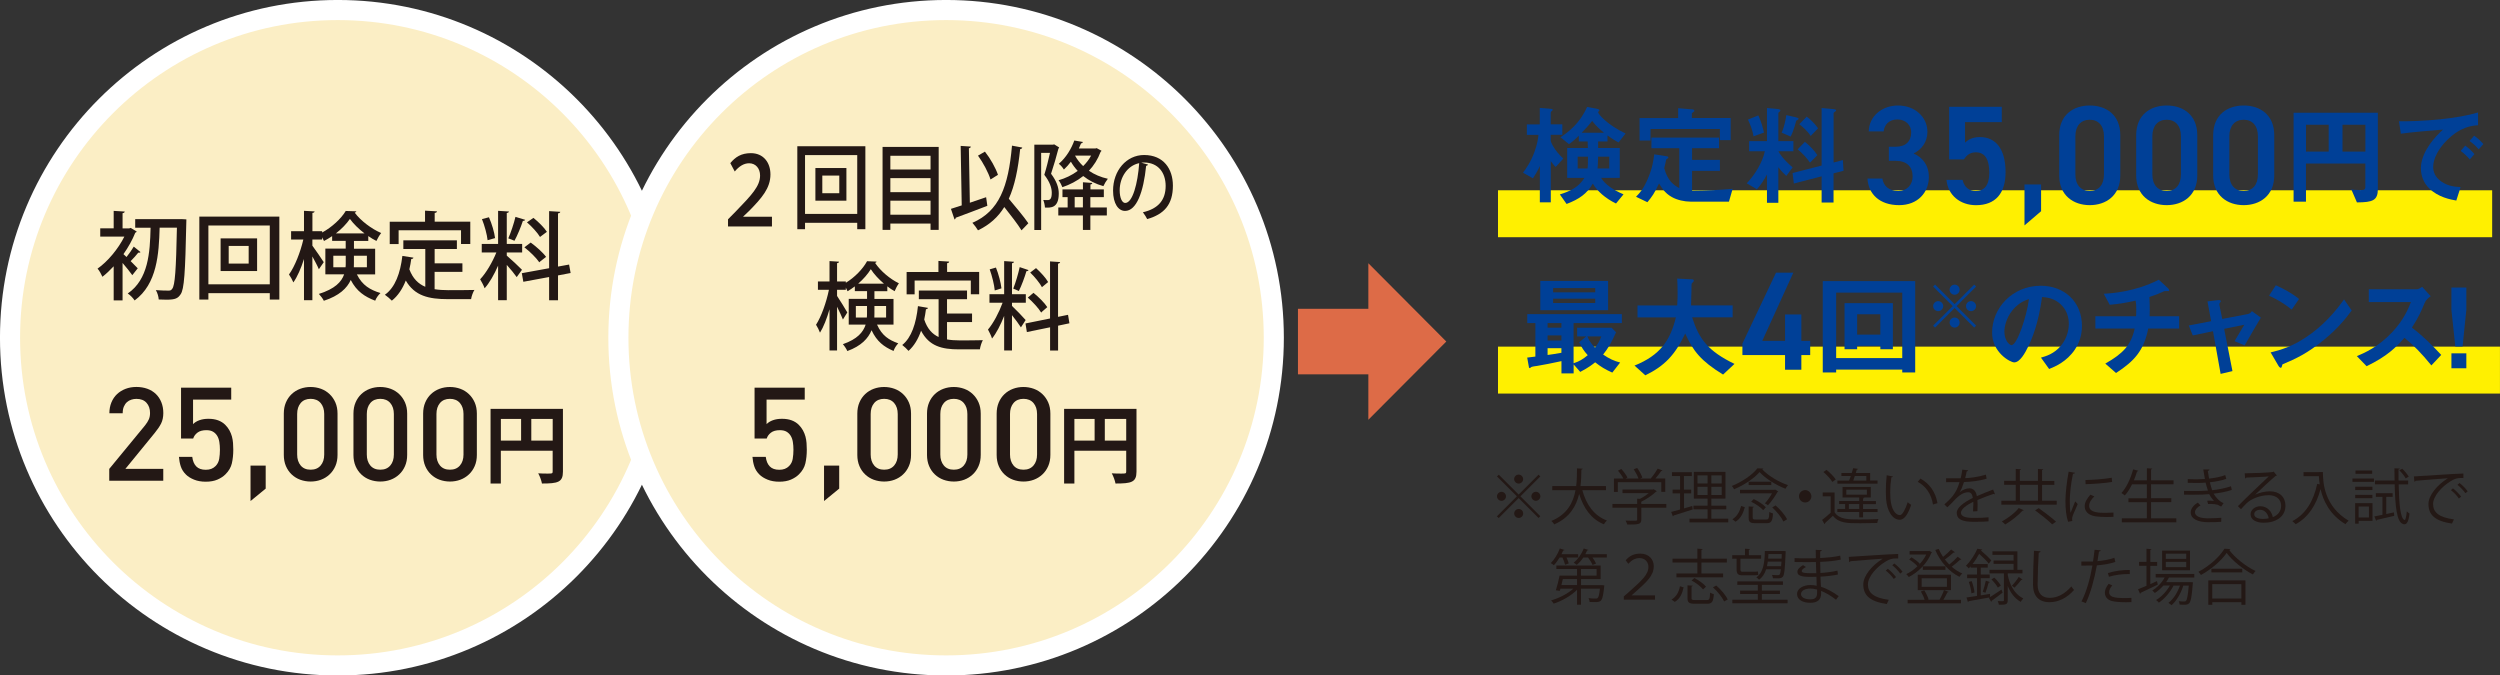 <?xml version="1.0" encoding="UTF-8"?><svg xmlns="http://www.w3.org/2000/svg" viewBox="0 0 593.36 160.32"><rect x="0" y="0" width="593.36" height="160.32" fill="#333333" stroke="none"/><defs><style>.cls-1{fill:#dd6b47;}.cls-2{fill:#231815;}.cls-3{fill:#fbeec5;stroke:#fff;stroke-miterlimit:10;stroke-width:4.77px;}.cls-4{fill:#004097;}.cls-5{isolation:isolate;}.cls-6{fill:#fff000;mix-blend-mode:multiply;}</style></defs><g class="cls-5"><g id="_レイヤー_2"><g id="_レイヤー_1-2"><path class="cls-2" d="M355.72,112.66l4.72,4.72,4.72-4.72.42.42-4.72,4.72,4.72,4.72-.42.42-4.72-4.72-4.74,4.74-.42-.42,4.74-4.74-4.72-4.72.42-.42ZM356.37,118.87c-.59,0-1.07-.49-1.07-1.07s.49-1.07,1.07-1.07,1.07.49,1.07,1.07c0,.62-.52,1.07-1.07,1.07ZM359.37,113.71c0-.59.49-1.07,1.07-1.07s1.07.49,1.07,1.07-.49,1.07-1.07,1.07-1.07-.52-1.07-1.07ZM361.52,121.87c0,.59-.49,1.07-1.07,1.07s-1.07-.49-1.07-1.07.49-1.07,1.07-1.07c.62,0,1.07.52,1.07,1.07ZM364.53,116.72c.59,0,1.07.49,1.07,1.07s-.49,1.07-1.07,1.07-1.07-.49-1.07-1.07.52-1.07,1.07-1.07Z"/><path class="cls-2" d="M381.16,116.35h-5.6c.93,3.42,2.78,6.05,5.83,7.19-.24.21-.56.62-.72.9-2.99-1.23-4.81-3.76-5.87-7.21-.66,2.83-2.22,5.64-5.91,7.23-.14-.26-.44-.6-.69-.82,3.78-1.53,5.2-4.39,5.74-7.29h-5.52v-.99h5.68c.19-1.49.17-2.95.19-4.19l1.35.07c-.01.13-.13.2-.31.24-.01,1.13-.03,2.48-.2,3.88h6.04v.99Z"/><path class="cls-2" d="M395.5,119.6v.9h-5.94v2.78c0,1.2-.69,1.22-3.33,1.22-.07-.27-.26-.67-.42-.94.73.03,1.37.04,1.83.04.83,0,.93,0,.93-.31v-2.78h-5.87v-.9h5.87v-1.25l.67.04c.73-.37,1.49-.87,2.08-1.36h-6.23v-.86h7.24l.17-.06.74.47c-.04.07-.13.11-.21.13-.84.8-2.2,1.73-3.48,2.36v.52h5.94ZM383.98,114.46v2.3h-.92v-3.18h2.23c-.27-.56-.8-1.32-1.27-1.88l.8-.39c.57.63,1.19,1.47,1.45,2.05l-.42.21h3.03c-.21-.64-.69-1.53-1.13-2.19l.83-.31c.52.72,1.03,1.67,1.22,2.29l-.5.21h2.5c.56-.66,1.26-1.66,1.65-2.35.9.33,1.02.4,1.13.47-.04.09-.16.13-.3.11-.36.52-.87,1.19-1.37,1.76h2.33v3.18h-.94v-2.3h-10.32Z"/><path class="cls-2" d="M399.69,117.11v3.55l1.95-.57c.01.09.03.17.11.83-1.66.53-3.42,1.1-4.52,1.43-.01.11-.1.19-.19.21l-.39-1.06c.59-.14,1.3-.34,2.1-.57v-3.82h-1.77v-.9h1.77v-3.22h-1.92v-.92h4.72v.92h-1.88v3.22h1.73v.9h-1.73ZM406.18,123.1h4.01v.89h-9.2v-.89h4.29v-2.22h-3.35v-.87h3.35v-1.67h-3.26v-6.35h7.51v6.35h-3.35v1.67h3.55v.87h-3.55v2.22ZM402.89,112.83v1.92h2.39v-1.92h-2.39ZM402.89,117.49h2.39v-1.95h-2.39v1.95ZM408.63,114.75v-1.92h-2.45v1.92h2.45ZM408.63,117.49v-1.95h-2.45v1.95h2.45Z"/><path class="cls-2" d="M418.55,111.2c-.04.1-.14.17-.29.19,1.4,1.53,3.94,3.02,6.1,3.75-.21.24-.44.6-.59.86-2.16-.83-4.74-2.4-6.15-3.96-1.23,1.45-3.62,3.08-6.04,4.08-.13-.23-.34-.59-.54-.79,2.46-.96,4.89-2.65,6.08-4.18l1.43.06ZM414.12,120.37c-.34,1.33-.94,2.69-2.19,3.46l-.76-.59c1.13-.67,1.77-1.9,2.08-3.16l.87.29ZM421.33,116.19l.73.46c-.04.06-.11.11-.19.13-.53.97-1.46,2.29-2.25,3.15-.19-.14-.52-.36-.74-.46.59-.63,1.25-1.56,1.7-2.38h-7.6v-.84h8.19l.16-.06ZM415.03,114.33h5.38v.8h-5.38v-.8ZM415.99,122.86c0,.37.11.44.8.44h2.39c.6,0,.7-.21.76-1.8.21.16.6.3.87.36-.11,1.89-.42,2.32-1.56,2.32h-2.55c-1.33,0-1.67-.27-1.67-1.3v-2.68l1.23.07c-.01.1-.09.17-.27.2v2.39ZM418.48,121.09c-.56-.66-1.77-1.5-2.85-2l.6-.64c1.07.49,2.3,1.29,2.89,1.95l-.64.7ZM423.28,123.78c-.44-.96-1.57-2.36-2.65-3.35l.8-.47c1.09.94,2.25,2.3,2.72,3.29l-.87.53Z"/><path class="cls-2" d="M429.92,117.79c0,.82-.66,1.47-1.47,1.47s-1.47-.66-1.47-1.47.66-1.47,1.47-1.47,1.47.69,1.47,1.47Z"/><path class="cls-2" d="M435.43,116.88v4.71c1.12,1.7,3.21,1.7,5.9,1.7,1.57,0,3.41-.03,4.52-.1-.11.21-.27.66-.3.94-.99.03-2.56.06-3.98.06-3.15,0-5.12,0-6.54-1.77-.66.64-1.33,1.27-1.89,1.76.01.11-.01.17-.11.23l-.56-1.02c.62-.46,1.36-1.09,2.03-1.7v-3.89h-1.89v-.92h2.82ZM433.51,111.52c.83.66,1.77,1.6,2.19,2.29l-.8.57c-.4-.69-1.32-1.66-2.13-2.35l.74-.52ZM441.28,122.79v-1.27h-5.2v-.73h1.85v-1.15h-1.42v-.73h4.77v-.84h-3.96v-2.5h6.7v2.5h-2.13s.59.04.59.04c-.01.1-.09.16-.29.19v.62h3.05v.73h-3.05v1.15h3.44v.73h-3.44v1.27h-.9ZM445.62,114.07v.73h-9.52v-.73h2.78c.13-.33.26-.7.39-1.09h-2.23v-.72h2.46c.13-.39.24-.77.34-1.13l1.17.16c-.03.11-.13.17-.31.17l-.24.8h3.41v1.8h1.76ZM438.21,116.22v1.19h4.88v-1.19h-4.88ZM438.82,120.79h2.46v-1.15h-2.46v1.15ZM442.96,112.98h-2.73c-.11.39-.24.76-.37,1.09h3.11v-1.09Z"/><path class="cls-2" d="M449.29,113.08c-.03.13-.19.21-.39.23-.17,1.07-.27,2.36-.27,3.56,0,.53.03,1.04.06,1.5.17,2.43,1.16,3.91,2.26,3.89.57,0,1.32-1.46,1.83-3.06.2.2.59.47.83.62-.66,1.93-1.49,3.51-2.68,3.54-1.82.03-3.08-2.18-3.28-4.92-.04-.54-.06-1.15-.06-1.79,0-1.26.07-2.63.21-3.85l1.47.29ZM458.78,119.74c-.4-2.5-1.67-4.31-3.61-5.38l.63-.77c2.09,1.12,3.62,3.18,4.04,5.83l-1.06.33Z"/><path class="cls-2" d="M473.49,117.28s-.06.03-.09.03c-.09,0-.16-.04-.21-.09-1.09.36-2.68.94-3.86,1.46.03.33.04.7.04,1.12,0,.46-.01.97-.04,1.53l-1.04.06c.04-.52.07-1.17.07-1.73,0-.21,0-.42-.01-.57-1.62.79-2.93,1.75-2.93,2.6s.99,1.23,2.96,1.23c1.39,0,2.68-.03,3.59-.14v.96c-.83.09-2.12.11-3.59.11-2.75,0-3.96-.66-3.96-2.12,0-1.26,1.66-2.48,3.81-3.55-.09-.9-.49-1.35-1.06-1.35-1.04,0-2.13.59-3.42,2.02-.4.44-.96,1-1.57,1.56l-.7-.7c1.43-1.26,2.78-2.46,3.61-5.28h-.8s-2.39.01-2.39.01v-.93c.87.01,1.89.01,2.48.01h.97c.16-.67.29-1.29.39-2.06l1.4.17c-.03.14-.14.23-.36.26-.1.57-.23,1.07-.36,1.59.97-.01,3.06-.24,4.92-.83l.17.96c-1.79.56-3.95.76-5.37.8-.34,1.07-.7,1.93-1.03,2.42h.01c.63-.56,1.57-.93,2.3-.93.97,0,1.59.7,1.77,1.86,1.2-.54,2.72-1.13,3.86-1.57l.44,1.09Z"/><path class="cls-2" d="M484.69,118.84h3.46v.94h-13.14v-.94h3.41v-3.78h-2.75v-.94h2.75v-2.83l1.27.09c-.01.09-.09.16-.29.19v2.56h4.29v-2.83l1.27.09c-.01.09-.09.16-.29.19v2.56h2.92v.94h-2.92v3.78ZM480.34,121.09c-.04.09-.16.13-.31.11-.94,1.07-2.63,2.42-4.11,3.28-.2-.23-.56-.54-.79-.72,1.47-.79,3.16-2.06,3.99-3.18l1.22.5ZM479.41,115.06v3.78h4.29v-3.78h-4.29ZM487.07,124.45c-.87-.87-2.66-2.3-4.05-3.32l.86-.53c1.36.97,3.18,2.35,4.11,3.22l-.92.63Z"/><path class="cls-2" d="M492.48,112.21c-.04.16-.19.24-.47.23-.5,2.33-.76,4.9-.76,6.44,0,1.07.04,2.16.19,2.83.27-.7.89-2.2,1.09-2.71l.6.63c-.59,1.45-1.02,2.26-1.22,2.91-.07.24-.11.47-.11.67,0,.16.03.3.07.44l-1.02.19c-.46-1.36-.63-3.02-.63-4.92s.3-4.49.76-6.97l1.5.26ZM501.6,122.67c-.52.03-1.04.04-1.57.04-1.02,0-1.98-.06-2.66-.16-1.76-.26-2.58-1.23-2.58-2.38,0-.99.54-1.82,1.35-2.76l.93.4c-.72.74-1.22,1.43-1.22,2.25,0,1.66,2.43,1.66,3.92,1.66.6,0,1.25-.03,1.85-.07v1.02ZM494.97,113.93c1.85-.04,4.34-.21,6.24-.54l.09,1c-1.77.3-4.65.49-6.3.53l-.03-.99Z"/><path class="cls-2" d="M510.53,123.03h6.01v.94h-12.94v-.94h5.94v-3.84h-4.37v-.93h4.37v-3.31h-3.51c-.5,1.03-1.09,1.96-1.72,2.65-.19-.17-.56-.44-.8-.59,1.17-1.25,2.19-3.42,2.78-5.61l1.25.34c-.04.1-.14.16-.33.16-.21.7-.46,1.42-.74,2.1h3.08v-2.86l1.29.07c-.01.1-.1.17-.3.2v2.59h5.34v.94h-5.34v3.31h4.81v.93h-4.81v3.84Z"/><path class="cls-2" d="M529.71,116.28c-1.29.44-2.85.72-4.32.89.44.77,1.32,1.85,2.36,2.25l-.57.82c-.2-.1-.57-.27-.83-.43-.31-.11-1.02-.21-1.69-.21-.2,0-.4.01-.59.03l-.2-.79c.49-.03,1.19,0,1.6.06-.39-.42-.84-1.03-1.13-1.62-.96.1-2.02.14-3.84.14-.7,0-1.49,0-2.13-.01v-.9c.63.01,1.46.03,2.18.03,1.17,0,2.33,0,3.49-.1-.16-.44-.39-1.26-.56-1.9-.57.06-1.22.09-1.8.09-.77,0-1.76,0-2.43-.03v-.89c.86.04,1.8.04,2.42.04.52,0,1.1-.03,1.65-.07-.13-.66-.27-1.45-.39-2.25h1.47c0,.19-.13.29-.39.33.09.62.19,1.27.3,1.83,1.35-.13,2.79-.42,3.84-.83l.24.89c-1.04.39-2.46.66-3.89.82.19.76.37,1.43.54,1.88,1.52-.16,3.16-.49,4.47-.94l.2.9ZM527.19,123.85c-.79.06-1.73.09-3.15.09-2.32-.01-4.12-.76-4.09-2.38.01-.84.76-1.75,1.69-2.26l.64.66c-.83.44-1.32,1.04-1.32,1.59,0,1.02,1.26,1.46,3.08,1.47,1.07,0,2.2-.06,3.18-.13l-.03.96Z"/><path class="cls-2" d="M535.18,117.44c.94-.49,2.42-.83,3.55-.83,2.28,0,3.71,1.33,3.71,3.44,0,2.59-2.28,4.02-5.15,4.02-1.86,0-3.13-.74-3.13-2,0-1.06,1.04-1.92,2.35-1.92,1.62,0,2.71,1.29,2.92,2.59,1.15-.43,1.98-1.35,1.98-2.68,0-1.55-1.15-2.53-2.95-2.53-2.15,0-4.25.96-5.2,1.88-.43.4-.99,1-1.37,1.45l-.73-.73c1.29-1.35,5.38-5.25,7.33-7.07-.83.11-3.69.23-5.32.29-.04.1-.19.19-.3.21l-.11-1.22c1.93-.01,5.62-.16,6.67-.31l.21-.1.76.93c-.07.06-.2.11-.34.13-1.02.83-3.74,3.38-4.85,4.45h0ZM537.16,123.16c.43,0,.93-.06,1.3-.14-.16-1.1-.97-2.03-2.03-2.03-.74,0-1.4.4-1.4,1.06,0,.87,1.19,1.12,2.13,1.12Z"/><path class="cls-2" d="M550.36,112.04h.97c0,2.56.33,8.12,6.11,11.55-.21.17-.6.57-.77.82-3.72-2.26-5.27-5.54-5.9-8.33-1.03,3.82-2.89,6.68-5.9,8.34-.19-.2-.56-.56-.8-.73,3.16-1.65,5.01-4.69,5.91-8.86l.59.14c-.11-.72-.17-1.37-.19-1.95h-3.65v-.97h3.62Z"/><path class="cls-2" d="M558.34,114.37v-.8h5.11v.8h-5.11ZM563.1,119.41v4.21h-3.29v.67h-.83v-4.88h4.12ZM563.08,115.52v.79h-4.09v-.79h4.09ZM558.99,118.25v-.79h4.09v.79h-4.09ZM563.02,111.67v.79h-3.96v-.79h3.96ZM562.25,120.23h-2.45v2.58h2.45v-2.58ZM566.37,122l1.82-.39.07.82c-1.52.36-3.11.74-4.11.96-.01.11-.09.17-.19.2l-.42-1.02c.54-.1,1.2-.23,1.92-.39v-4.25h-1.57v-.87h3.99v.87h-1.52v4.06ZM571.57,114.97h-2.26c.09,4.51.39,8.23,1.43,8.44h.01c.2,0,.39-.92.49-2.05.17.2.47.42.64.52-.17,1.75-.59,2.56-1.2,2.56-.1,0-.2-.01-.3-.06-1.59-.43-1.9-4.52-2.02-9.42h-4.67v-.9h4.65l-.04-2.91,1.27.06c0,.11-.1.19-.3.21,0,.89,0,1.77.01,2.63h2.28v.9ZM570.15,111.24c.59.56,1.25,1.35,1.55,1.88l-.72.43c-.29-.54-.93-1.36-1.52-1.93l.69-.37Z"/><path class="cls-2" d="M572.92,113.08c1.07-.04,9.89-.67,11.75-.69v1.07c-.17-.01-.34-.01-.52-.01-.83,0-1.53.14-2.45.73-2.15,1.29-4.22,3.59-4.22,5.44,0,2,1.4,3.19,4.95,3.65l-.47,1c-4.06-.59-5.58-2.1-5.58-4.65,0-2.02,1.99-4.47,4.61-6.11-1.57.11-5.8.43-7.64.6-.04.11-.2.21-.31.23l-.11-1.26ZM582.19,115.9c.69.52,1.5,1.36,1.95,1.98l-.54.44c-.4-.63-1.27-1.52-1.89-1.99l.49-.43ZM583.74,114.64c.7.52,1.53,1.35,1.95,1.98l-.54.43c-.39-.57-1.22-1.46-1.89-1.98l.49-.43Z"/><path class="cls-2" d="M371.47,134.05c-.1-.46-.37-1.16-.64-1.73h-.66c-.42.7-.9,1.35-1.37,1.83-.19-.16-.52-.39-.74-.5.84-.8,1.67-2.15,2.16-3.48l1.09.36c-.03.1-.16.14-.3.13-.11.29-.26.59-.4.87h3.96v.79h-2.78c.24.49.44,1.03.54,1.4l-.86.33ZM380.01,138.87h.21s.56.07.56.07c0,.1-.03.2-.04.3-.37,3.61-.66,3.66-2.32,3.66-.33,0-.72,0-1.13-.03-.01-.29-.11-.64-.27-.9.72.09,1.4.09,1.65.09.26,0,.4-.01.52-.13.23-.2.39-.8.54-2.22h-4.49v3.82h-.94v-3.54c-1.43,1.43-3.61,2.65-5.54,3.28-.14-.23-.42-.59-.62-.77,1.85-.52,3.94-1.57,5.28-2.79h-3.05l-.16.53-.94-.14c.3-.92.66-2.36.89-3.49h4.14v-1.56h-4.91v-.83h10.51v3.22h-4.65v1.43h4.78ZM374.29,137.44h-3.36c-.1.47-.23.97-.34,1.43h3.71v-1.43ZM376.99,130.51c-.03.1-.14.13-.29.13-.13.3-.27.6-.43.89h5.1v.79h-3.42c.37.49.7,1.03.87,1.43l-.84.34c-.19-.49-.62-1.2-1.07-1.77h-1.12c-.46.69-1,1.3-1.56,1.75-.17-.16-.5-.4-.73-.53.97-.74,1.88-2.02,2.38-3.36l1.12.34ZM375.23,135.05v1.56h3.71v-1.56h-3.71Z"/><path class="cls-2" d="M385.86,132.96c.86-.97,1.85-1.56,3.46-1.56,2.03,0,3.19,1.36,3.19,2.98,0,2.25-1.67,3.71-4.22,6.01l-1.03.89v.03h5.55v1.02h-7.41v-.77l1.23-1.07c3.02-2.71,4.61-4.09,4.61-5.95,0-1.17-.82-2.08-2.12-2.08-1.03,0-1.89.52-2.66,1.36l-.6-.84Z"/><path class="cls-2" d="M399.6,139.41c-.31,1.4-.84,2.72-2.1,3.45l-.77-.56c1.16-.66,1.75-1.85,2-3.16l.87.27ZM402.86,136.11v-2.59h-5.9v-.92h5.9v-2.38l1.26.09c-.01.1-.1.17-.29.2v2.09h6.03v.92h-6.03v2.59h5.14v.92h-11.08v-.92h4.97ZM401.47,141.95c0,.39.14.47.9.47h2.68c.67,0,.77-.23.83-1.77.23.16.62.3.89.37-.13,1.83-.43,2.28-1.63,2.28h-2.82c-1.42,0-1.8-.27-1.8-1.35v-3.02l1.25.07c-.03.1-.1.17-.29.2v2.75ZM404.21,139.9c-.52-.69-1.69-1.57-2.73-2.12l.66-.6c1.04.53,2.22,1.37,2.78,2.06l-.7.66ZM409.2,142.76c-.43-.99-1.55-2.38-2.65-3.36l.79-.43c1.12.94,2.26,2.3,2.72,3.32l-.86.47Z"/><path class="cls-2" d="M413.59,136.55c-1.12,0-1.42-.37-1.42-1.45v-2.48h-1.04v-.84h3.03v-1.55l1.19.09c-.01.1-.09.16-.27.19v1.27h2.91v.84h-4.91v2.49c0,.44.1.59.5.59h2.56c.31,0,.83-.01,1.09-.07.03.24.07.64.1.84-.21.06-.7.07-1.16.07h-2.58ZM418.18,142.35h6.1v.83h-13.12v-.83h6.05v-1.36h-4.21v-.82h4.21v-1.35h-4.87v-.83h10.83v.83h-5v1.35h4.29v.82h-4.29v1.36ZM423.82,130.8c0,.09-.01.19-.01.3-.16,3.98-.3,5.32-.66,5.77-.3.36-.69.4-1.3.4-.31,0-.67-.01-1.06-.03-.01-.23-.1-.57-.23-.79.64.06,1.2.06,1.46.06.34,0,.52-.14.66-1.4h-3.49c-.34,1.07-.89,1.92-1.7,2.48-.14-.16-.43-.44-.64-.57,1.59-1.07,1.99-3.28,2.02-6.24h4.48s.49.03.49.03ZM419.58,133.29c-.06.39-.13.76-.2,1.1h3.35l.09-1.1h-3.23ZM422.89,131.51h-3.16c-.01.37-.04.73-.07,1.07h3.19l.04-1.07Z"/><path class="cls-2" d="M425.95,132.46c.89.06,2.08.06,3.05.06.64,0,1.37-.01,1.98-.03-.01-.69-.03-1.49-.03-1.99l1.45.07c-.01.17-.14.26-.39.3-.01.23,0,1.33,0,1.57,1.67-.09,3.33-.23,4.75-.56l.13.94c-1.4.31-3.06.46-4.88.54.01.86.03,1.75.06,2.63,1.39-.09,2.88-.27,4.04-.56l.11.93c-1.2.26-2.71.43-4.14.5l.11,2.39c1.32.43,2.72,1.17,4.21,2.23l-.63.87c-1.29-1.02-2.5-1.7-3.55-2.1,0,.23.01.49.01.67-.01,1.36-.83,2.15-2.56,2.15-1.82,0-3.15-.74-3.15-2.09s1.56-2.13,3.16-2.13c.47,0,.97.04,1.5.17-.01-.62-.04-1.36-.06-2.13-.46.01-.97.03-1.39.03-2.45,0-3.13-.39-3.13-1.22,0-.54.42-.99,1.33-1.57l.69.44c-.64.36-.99.67-.99.96,0,.43.67.52,2.49.52.31,0,.64,0,.96-.01l-.09-2.65c-.62.03-1.33.03-1.98.03-.92,0-2.22,0-3.08-.03v-.94ZM431.25,139.92c-.57-.16-1.1-.23-1.6-.23-1.09,0-2.19.44-2.19,1.3s1,1.26,2.25,1.26c1.13,0,1.56-.5,1.56-1.5v-.83Z"/><path class="cls-2" d="M438.78,132.17c1.07-.04,9.89-.67,11.75-.69v1.07c-.17-.01-.34-.01-.52-.01-.83,0-1.53.14-2.45.73-2.15,1.29-4.22,3.59-4.22,5.44,0,2,1.4,3.19,4.95,3.65l-.47,1c-4.06-.59-5.58-2.1-5.58-4.65,0-2.02,1.99-4.47,4.61-6.11-1.57.11-5.8.43-7.64.6-.04.11-.2.21-.31.23l-.11-1.26ZM448.06,134.99c.69.52,1.5,1.36,1.95,1.98l-.54.44c-.4-.63-1.27-1.52-1.89-1.99l.49-.43ZM449.6,133.73c.7.52,1.53,1.35,1.95,1.98l-.54.43c-.39-.57-1.22-1.46-1.89-1.98l.49-.43Z"/><path class="cls-2" d="M457.89,130.74l.67.34c-.04.07-.1.11-.16.14-1,2.56-3.23,4.65-5.37,5.74-.13-.21-.39-.53-.59-.7,1.79-.83,3.78-2.62,4.75-4.65h-3.96v-.82h4.48l.17-.06ZM461.43,140.09l1.07.37c-.03.09-.14.13-.29.13-.24.5-.62,1.22-.96,1.77h4.17v.83h-12.65v-.83h4.02c-.17-.6-.53-1.39-.89-1.98l.82-.26c.44.67.86,1.56,1.02,2.16l-.2.07h2.79c.36-.62.83-1.59,1.06-2.28h-6.23v-3.66h7.9v3.66h-1.63ZM453.66,132.26c.73.42,1.57,1.06,1.98,1.53l-.54.62c-.4-.5-1.23-1.16-1.96-1.62l.53-.53ZM456.09,137.24v2.03h6v-2.03h-6ZM456.37,135.26v-.84h5.37v.84h-5.37ZM463.97,131.07c-.06.07-.19.09-.3.07-.52.49-1.36,1.16-2.06,1.65.33.42.67.82,1.04,1.19.69-.53,1.5-1.29,1.98-1.85l.89.63c-.06.07-.17.1-.3.09-.52.49-1.32,1.16-1.99,1.66.77.67,1.62,1.23,2.5,1.6-.21.19-.5.54-.66.79-2.45-1.17-4.59-3.61-5.75-6.37l.82-.26c.27.66.63,1.29,1.03,1.9.67-.53,1.45-1.23,1.92-1.75l.89.64Z"/><path class="cls-2" d="M472.36,141.7c.73-.46,1.72-1.12,2.68-1.76l.27.72c-.94.73-1.92,1.45-2.58,1.92,0,.11-.06.21-.13.26l-.56-.94.2-.11h0c-1.83.33-3.75.67-4.97.89-.01.1-.1.17-.2.2l-.33-1.07c.69-.09,1.56-.23,2.5-.37v-4.21h-2.35v-.86h2.35v-1.65h-1.53v-.3c-.14.17-.29.33-.44.49-.14-.21-.46-.5-.67-.63,1.25-1.23,2.19-2.83,2.72-4.04l1.16.19c-.01.1-.1.17-.29.17l-.03.06c.89.74,1.93,1.72,2.45,2.36l-.59.76c-.47-.63-1.42-1.57-2.28-2.33-.42.77-.93,1.62-1.57,2.43h3.61v.84h-1.66v1.65h2.13v.86h-2.13v4.08l2.19-.36.04.77ZM467.9,140.82c-.04-.73-.3-1.85-.62-2.72l.69-.17c.34.86.6,1.98.67,2.69l-.74.2ZM472.29,138.15c-.04.07-.14.13-.3.13-.17.69-.49,1.75-.76,2.42l-.63-.24c.24-.7.57-1.88.72-2.65l.97.34ZM476.53,136.09v.4c.4,1.99,1.37,4.41,3.69,5.54-.2.19-.47.57-.62.82-1.56-.87-2.5-2.35-3.08-3.79v3.44c0,1-.47,1.04-2.1,1.04-.03-.24-.14-.6-.26-.86.57.01,1.09.01,1.25.01.17-.01.21-.06.21-.21v-6.38h-3.42v-.86h5.71v-1.4h-4.75v-.8h4.75v-1.35h-5.02v-.84h5.93v4.39h1.2v.86h-3.49ZM474.18,139.47c-.27-.54-.93-1.36-1.52-1.95l.67-.43c.6.56,1.26,1.36,1.56,1.89l-.72.49ZM480.04,137.54c-.04.09-.19.1-.3.09-.4.54-1.09,1.33-1.6,1.85-.01-.01-.62-.46-.63-.46.53-.54,1.25-1.46,1.63-2.09l.9.62Z"/><path class="cls-2" d="M484.32,130.86c-.03.17-.16.27-.44.31-.11,1.66-.26,5.45-.26,7.57s1.06,3.16,2.86,3.16,3.52-.87,5.15-2.72c.14.23.47.69.64.84-1.67,1.9-3.71,2.91-5.81,2.91-2.6,0-3.94-1.5-3.94-4.21,0-1.8.13-6.24.23-8l1.56.13Z"/><path class="cls-2" d="M502.07,133.37c-1.22.43-2.83.7-4.39.82-.6,3.28-1.47,6.54-2.62,8.95l-1.03-.39c1.17-2.3,2.03-5.27,2.59-8.52-.29.01-2.2.03-2.63.01v-.97c.21.01.52.01.84.01.13,0,1.56,0,1.93-.01.14-.92.29-1.92.37-2.79l1.47.14c-.01.16-.21.27-.42.29-.09.63-.23,1.4-.36,2.28,1.4-.13,2.82-.37,4.01-.8l.23.99ZM505.88,142.91c-.43.01-.87.03-1.32.03-1.35,0-2.62-.1-3.39-.31-1.02-.29-1.6-1.03-1.59-1.98.01-.63.29-1.35.89-2.08l.86.37c-.5.59-.74,1.15-.74,1.59,0,1.13,1.09,1.42,3.69,1.42.53,0,1.07-.01,1.6-.06v1.02ZM500.29,136.01c1.47-.47,3.51-.77,5.2-.73v.97c-1.62-.04-3.49.19-4.95.64l-.24-.89Z"/><path class="cls-2" d="M510.37,138.64l1.57-.72c.03.09.06.17.2.84-1.47.72-3.05,1.47-4.05,1.93,0,.11-.07.2-.16.24l-.47-1.07c.54-.21,1.23-.5,1.99-.83v-4.74h-1.75v-.93h1.75v-3.12l1.19.09c-.01.1-.09.16-.27.19v2.85h1.62v.93h-1.62v4.34ZM520.83,137.07h-6.04c-.19.37-.42.73-.66,1.09h5.85s.53.07.53.07l-.06.29c-.24,3.11-.47,4.24-.86,4.65-.34.36-.7.36-1.45.36-.24,0-.53-.01-.82-.03-.01-.24-.09-.59-.21-.8.56.06,1.06.06,1.27.06s.33-.01.44-.14c.26-.27.47-1.23.67-3.64h-1.29c-.54,1.77-1.63,3.69-2.82,4.67-.19-.19-.47-.43-.73-.56,1.16-.83,2.19-2.49,2.75-4.11h-1.52c-.76,1.55-2.16,3.18-3.49,4.05-.16-.2-.43-.46-.66-.62,1.22-.69,2.5-2.06,3.28-3.44h-1.55c-.6.7-1.3,1.32-2.02,1.77-.14-.16-.43-.43-.62-.57,1.13-.69,2.25-1.82,2.95-3.11h-2.13v-.84h9.16v.84ZM519.79,130.68v4.67h-6.63v-4.67h6.63ZM518.89,132.64v-1.23h-4.85v1.23h4.85ZM518.89,134.61v-1.25h-4.85v1.25h4.85Z"/><path class="cls-2" d="M529.38,130.31c-.04.13-.14.19-.3.21,1.42,1.92,4.02,3.95,6.27,5-.23.21-.47.54-.63.83-2.28-1.19-4.87-3.25-6.24-5.12-1.19,1.77-3.59,3.88-6.1,5.24-.13-.21-.4-.56-.6-.76,2.55-1.32,5.04-3.56,6.18-5.48l1.42.09ZM524.13,143.55v-5.8h8.82v5.8h-.97v-.62h-6.9v.62h-.94ZM524.86,134.99h7.33v.87h-7.33v-.87ZM531.97,138.64h-6.9v3.42h6.9v-3.42Z"/><rect class="cls-6" x="355.54" y="82.27" width="237.81" height="11.14"/><rect class="cls-6" x="355.54" y="45.16" width="235.96" height="11.14"/><path class="cls-4" d="M369.25,39.65c-.45-.42-.87-1-1.18-1.39v9.76h-2.6v-8.61c-.55,1.26-1.23,2.31-1.65,2.91l-2.34-1.34c.6-.79,1.76-2.34,2.7-4.88.71-1.92.89-3.31.97-4.09h-2.76v-2.49h3.07v-3.91l2.26.18c.45.03.81.08.81.26,0,.13-.16.26-.24.31-.16.16-.24.21-.24.34v2.81h2.76v2.49h-2.76v1.34c0,.37.79,2.28,2.99,4.3l-1.81,1.99ZM384.13,33.8c-.58-.31-1.34-.73-2.6-1.65v1.42h-2.23v1.55h5.14v7.09h-4.44c.97,1.6,2.91,2.89,5.33,3.91l-1.78,2.18c-2.52-1.21-4.46-2.94-5.51-4.72-1.39,2.41-3.25,3.7-6.22,4.83l-1.6-2.26c2.28-.71,4.49-1.68,5.83-3.94h-4.09v-7.09h4.91c0-.68-.03-1.05-.05-1.55h-2.1v-1.36c-1.21,1.21-1.76,1.6-2.34,1.99l-2.02-1.63c1.97-1.26,4.62-3.33,6.33-7.19l2.26.42c.16.03.66.13.66.39,0,.08-.31.34-.31.45,0,.42,2.13,2.97,6.51,5.04l-1.65,2.13ZM374.45,37.18v2.81h2.34c.1-.71.1-.92.1-2.81h-2.44ZM377.89,28.7c-.81,1.05-1.73,2.05-2.49,2.81h5.3c-.6-.5-1.89-1.55-2.81-2.81ZM381.95,37.18h-2.65c-.03,1.31-.05,1.76-.13,2.81h2.78v-2.81Z"/><path class="cls-4" d="M410.35,47.86h-9.11c-1.44,0-3.2-.39-4.41-1.08-1.73-.94-2.55-2.36-3.07-3.25-1.02,2.26-1.76,3.28-2.76,4.46l-2.7-1.29c.94-.97,1.76-1.84,2.81-4.3,1.08-2.49,1.31-4.28,1.52-5.77l3.02.47c.1.03.34.1.34.26s-.26.26-.52.5c-.1.37-.29,1.34-.47,2.07.79,2.99,2.28,4.02,3.57,4.72v-9.47h-6.61v-2.52h16.04v2.52h-6.4v2.76h6.61v2.62h-6.61v4.7c3.99-.03,6.98-.21,9.63-.45l-.87,3.04ZM408.2,33.27v-2.65h-16.46v2.73h-2.6v-5.33h9.16v-2.34l3.46.29c.1,0,.39.08.39.34,0,.16-.34.31-.6.52v1.18h9.21v5.25h-2.57Z"/><path class="cls-4" d="M422.08,35.9c.92,1.68,2.7,3.23,3.39,3.83l-1.5,2.02c-.47-.45-1.26-1.18-1.89-2.07v8.45h-2.7v-6.72c-.47.92-1.42,2.47-2.39,3.52l-2.41-1.42c2.26-2.39,3.75-5.2,4.3-7.61h-3.73v-2.41h4.23v-7.85l2.36.21c.71.05.81.21.81.37,0,.11-.05.21-.21.32-.21.16-.26.18-.26.31v6.64h3.57v2.41h-3.57ZM416.2,32.35c-.26-1.44-.84-2.99-1.34-3.96l2.47-1c.71,1.47,1.13,3.18,1.34,4.07l-2.47.89ZM426.62,28.47c-.26.13-.29.16-.31.24-.08.26-.58,2.31-1.31,3.7l-2.13-.92c.66-1.5.97-3.28,1.1-4.17l2.2.5c.55.13.71.21.71.37,0,.13-.21.26-.26.29ZM435.18,41.14v6.93h-2.83v-6.22l-6.59,1.71-.31-2.49,6.9-1.78v-13.65l2.81.26c.52.05.63.16.63.31,0,.11-.08.16-.18.24-.26.18-.42.29-.42.39v11.73l2.2-.58.16,2.55-2.36.6ZM429.59,38.6c-.76-1.13-1.86-2.31-2.94-3.15l1.73-1.78c1.02.81,2.18,1.97,2.97,3.15l-1.76,1.78ZM429.75,32.27c-.81-1.26-1.97-2.23-2.7-2.78l1.76-1.81c.79.6,1.86,1.55,2.7,2.78l-1.76,1.81Z"/><path class="cls-4" d="M448.3,34.83h1.6c2.4,0,3.71-1.27,3.71-3.44,0-1.67-1.3-3.04-3.27-3.04s-3.11,1.24-3.27,2.84h-3.54c.1-3.71,3.24-6.15,6.95-6.15,4.04,0,6.98,2.77,6.98,6.25,0,2.5-1.47,4.24-3.27,5.14,2.1.94,3.61,2.74,3.61,5.58,0,3.64-2.61,6.68-7.05,6.68-4.68,0-7.31-2.67-7.52-6.31h3.54c.27,1.67,1.44,2.94,3.81,2.94,2,0,3.37-1.47,3.37-3.41,0-2.34-1.37-3.74-4.04-3.74h-1.6v-3.34Z"/><path class="cls-4" d="M466.13,37.84h-3.51v-12.49h12.49v3.64h-8.72v4.88c.7-.7,1.77-1.34,3.54-1.34,3.84,0,6.08,2.97,6.08,8.32,0,5.04-2.4,7.85-7.01,7.85-3.74,0-6.68-2.34-7.01-6.01h3.81c.4,1.67,1.47,2.64,3.14,2.64,1.97,0,3.21-1.3,3.21-4.34s-.94-4.84-3.21-4.84c-1.37,0-2.24.73-2.81,1.7Z"/><path class="cls-4" d="M484.44,50.13l-3.94,3.37v-9.72h3.94v6.35Z"/><path class="cls-4" d="M495.99,48.69c-3.84,0-7.25-2.27-7.25-7.05v-9.52c0-4.91,3.41-7.08,7.25-7.08s7.25,2.17,7.25,7.05v9.55c0,4.78-3.41,7.05-7.25,7.05ZM495.99,28.42c-2.1,0-3.41,1.44-3.41,3.91v9.08c0,2.47,1.3,3.91,3.41,3.91s3.37-1.44,3.37-3.91v-9.08c0-2.47-1.3-3.91-3.37-3.91Z"/><path class="cls-4" d="M514.26,48.69c-3.84,0-7.25-2.27-7.25-7.05v-9.52c0-4.91,3.41-7.08,7.25-7.08s7.25,2.17,7.25,7.05v9.55c0,4.78-3.41,7.05-7.25,7.05ZM514.26,28.42c-2.1,0-3.41,1.44-3.41,3.91v9.08c0,2.47,1.3,3.91,3.41,3.91s3.37-1.44,3.37-3.91v-9.08c0-2.47-1.3-3.91-3.37-3.91Z"/><path class="cls-4" d="M532.53,48.69c-3.84,0-7.25-2.27-7.25-7.05v-9.52c0-4.91,3.41-7.08,7.25-7.08s7.25,2.17,7.25,7.05v9.55c0,4.78-3.41,7.05-7.25,7.05ZM532.53,28.42c-2.1,0-3.41,1.44-3.41,3.91v9.08c0,2.47,1.3,3.91,3.41,3.91s3.37-1.44,3.37-3.91v-9.08c0-2.47-1.3-3.91-3.37-3.91Z"/><path class="cls-4" d="M559.41,48.05l-1.34-3.1c.42.08.87.16,2.2.16.87,0,1.13-.1,1.13-.87v-5.43h-14.09v9.05h-2.94v-21.1h20v18.08c0,2.73-1.18,3.18-4.96,3.2ZM552.7,29.6h-5.38v6.38h5.38v-6.38ZM561.41,29.6h-5.43v6.38h5.43v-6.38Z"/><path class="cls-4" d="M580.7,33.35c-1.94,1.94-3.2,4.3-3.2,6.3,0,1.81,1.16,2.89,1.89,3.41,1.71,1.21,3.54,1.29,4.62,1.34l-1.02,3.2c-1.39-.24-4.33-.79-6.46-2.91-1.26-1.23-1.94-2.94-1.94-4.72s.66-3.52,1.78-5.22c1.23-1.92,2.55-3.15,3.46-3.99-3.52.29-7.38.6-10,.97l-.45-2.94c5.67.05,13.8-.58,18.77-2.1v3.04c-1.23.08-4.12.26-7.45,3.62ZM586.18,37.84c-.58-.71-1.13-1.23-2.15-2.02l1.08-1.26c.87.66,1.52,1.21,2.18,2.02l-1.1,1.26ZM588.31,35.45c-.68-.79-1.31-1.36-2.18-1.99l1.1-1.26c1.1.81,1.63,1.36,2.18,1.99l-1.1,1.26Z"/><path class="cls-4" d="M373.48,76.67v9.55c1.39-.45,2.26-1,3.36-1.92-.92-1.02-1.44-1.81-2.02-3.07l1.65-1.39h-2.15v-2.05h8.19l1.05,1.08c-1.18,2.62-1.89,3.78-3.07,5.28,1.5,1.02,2.55,1.5,4.04,1.89l-1.86,2.39c-1.65-.73-2.7-1.36-4.07-2.44-.63.5-1.5,1.21-3.54,2.28l-1.57-1.78v2.13h-2.89v-2.91c-1.78.39-4.8,1-5.75,1.13-.26.03-1.34.18-1.44.29-.1.08-.24.24-.31.24-.13,0-.21-.1-.21-.16l-.42-2.34c1.18-.13,1.52-.18,1.94-.24v-7.95h-1.92v-2.13h22.44v2.13h-11.44ZM365.58,73.62v-6.95h16.09v6.95h-16.09ZM370.59,76.67h-3.28v1.1h3.28v-1.1ZM370.59,79.61h-3.28v1.21h3.28v-1.21ZM370.59,82.65h-3.28v1.6c.94-.13,1.86-.26,3.28-.52v-1.08ZM378.62,68.37h-10v1.02h10v-1.02ZM378.62,70.89h-10v1.02h10v-1.02ZM376.76,79.84c.24.6.58,1.39,1.81,2.68.76-1.05,1.13-1.68,1.5-2.68h-3.31Z"/><path class="cls-4" d="M408.96,88.9c-5.27-3.23-7.14-5.62-8.98-9.74-2.44,5.12-4.91,7.69-9.47,9.92l-2.57-2.31c6.06-2.44,8.48-5.93,9.82-11.44h-9.11v-2.83h9.42c.1-1.15.1-2.49.1-2.89,0-1.52-.05-2.65-.1-3.49l3.49.18c.18,0,.45.03.45.31,0,.21-.26.45-.5.66-.05.55-.05.21-.05,1.52,0,.24-.05,2.47-.1,3.7h9.87v2.83h-9.61c1.6,5.04,3.65,7.95,10.05,11.05l-2.7,2.52Z"/><path class="cls-4" d="M425.64,64.71l-7.38,16.2h5.41v-6.28h3.87v6.28h2.1v3.37h-2.1v3.47h-3.87v-3.47h-10.12v-2.74l7.98-16.83h4.11Z"/><path class="cls-4" d="M451.49,88.4v-.68h-15.69v.68h-3.18v-21.68h21.94v21.68h-3.07ZM451.49,69.45h-15.69v15.54h15.69v-15.54ZM446.29,82.89v-.81h-5.51v.81h-2.99v-10.94h11.47v10.94h-2.97ZM446.29,74.59h-5.51v4.83h5.51v-4.83Z"/><path class="cls-4" d="M459.28,77.75l-.46-.46,4.65-4.64-4.65-4.64.46-.46,4.64,4.65,4.64-4.65.46.46-4.65,4.64,4.65,4.64-.46.46-4.64-4.65-4.64,4.65ZM461.21,72.66c0,.64-.53,1.19-1.19,1.19s-1.2-.53-1.2-1.19.54-1.19,1.2-1.19,1.19.54,1.19,1.19ZM465.11,68.76c0,.63-.52,1.19-1.19,1.19s-1.19-.54-1.19-1.19.54-1.2,1.19-1.2,1.19.54,1.19,1.2ZM465.11,76.55c0,.64-.52,1.2-1.19,1.2s-1.19-.54-1.19-1.2.54-1.19,1.19-1.19,1.19.54,1.19,1.19ZM469.01,72.66c0,.64-.53,1.19-1.2,1.19s-1.19-.53-1.19-1.19.54-1.19,1.19-1.19,1.2.54,1.2,1.19Z"/><path class="cls-4" d="M492.47,82.96c-1.97,2.91-4.7,4.04-6.12,4.62l-1.94-2.7c1.18-.34,3.12-.89,4.72-2.81,1.6-1.89,1.89-4.07,1.89-5.22,0-1.44-.42-3.2-1.89-4.59-1.65-1.57-3.49-1.68-4.46-1.76-.84,6.25-2.39,9.92-3.25,11.68-.79,1.63-2,3.83-3.36,3.83-.95,0-5.25-2.36-5.25-7.06,0-5.83,4.8-11.13,11.57-11.13,5.46,0,9.76,3.7,9.76,9.55,0,2.31-.71,4.15-1.68,5.59ZM478.35,72.86c-1.86,1.79-2.62,4.23-2.62,5.83,0,2.13,1.21,3.23,1.68,3.23,1.36,0,3.62-6.85,4.15-10.94-.76.26-1.94.66-3.2,1.89Z"/><path class="cls-4" d="M509.87,77.98c-1.05,5.2-3.2,7.66-7.64,10.55l-2.55-2.23c4.25-2.41,6.12-4.41,6.98-8.32h-9.34v-2.91h9.66c.03-.26.05-.76.05-1.63,0-.92-.03-1.5-.16-2.1-2.41.55-3.83.79-6.14,1l-1.42-2.62c1.94-.1,7.48-.47,13.07-3.33l2.15,1.99c.08.08.31.34.31.52,0,.1-.05.16-.13.18h-.84c-.16,0-.18.03-.39.11-.87.39-1.52.71-3.33,1.29.03.94.11,2.41.08,3.33,0,.68-.03.81-.03,1.26h7.01v2.91h-7.35Z"/><path class="cls-4" d="M532.75,81.99l-2.39-1.02c.45-.76.52-.92,1.26-2.13.5-.81.55-.89,1.05-1.76l-4.78.97,1.97,10.03-2.81.66-1.81-10.13-4.8,1-.94-2.36,5.3-1.02-.87-4.7,2.49-.29c.13-.03.68-.05.68.24,0,.05,0,.1-.21.37-.05.08-.18.26-.16.39l.71,3.46,6.14-1.18c.45-.08.76-.5.89-.68l2.13,1.55c-1.15,1.92-2.05,3.44-3.86,6.61Z"/><path class="cls-4" d="M543.93,73.49c-1.5-1.23-3.28-2.36-5.38-3.31l1.6-2.47c1.73.76,3.86,1.89,5.51,3.25l-1.73,2.52ZM551.62,80.63c-4.15,3.36-6.64,4.46-9.89,5.85-.13.37-.18.81-.39.81-.16,0-.39-.16-.58-.5l-1.84-3.15c2.1-.5,5.54-1.39,9.74-4.54,4.02-2.99,6.53-6.46,7.69-8.03l1.81,2.62c-1.02,1.37-3.07,4.12-6.54,6.93Z"/><path class="cls-4" d="M577.08,86.74c-2.39-2.94-4.25-4.83-6.4-6.56-2.1,2.34-4.04,4.33-8.98,6.74l-2.31-2.39c1.71-.73,5.04-2.13,8.37-5.67,2.83-3.02,3.86-5.67,4.46-7.16h-10v-3.04h11.31c.5,0,.89-.26,1.36-.58l2.02,2.23c-.52.37-1.1.81-1.42,1.57-.89,2.1-1.39,3.31-3.04,5.88,2.55,1.92,4.8,4.15,6.96,6.48l-2.34,2.49Z"/><path class="cls-4" d="M584.48,82.23h-1.73l-.92-8.66v-5.33h3.54v5.33l-.89,8.66ZM581.83,87.4v-3.54h3.54v3.54h-3.54Z"/><circle class="cls-3" cx="80.16" cy="80.16" r="77.78"/><path class="cls-2" d="M25.93,114.11v-2.82l8.5-10.33c.41-.52.71-1,.9-1.44.19-.44.28-.95.28-1.5,0-.99-.28-1.8-.84-2.42-.56-.62-1.35-.93-2.39-.93-.41,0-.82.06-1.21.19-.39.12-.74.32-1.04.59s-.54.62-.73,1.05c-.19.43-.28.96-.28,1.58h-3.16c0-.93.16-1.78.48-2.56.32-.78.76-1.43,1.33-1.97s1.25-.96,2.03-1.26c.79-.3,1.64-.45,2.57-.45s1.82.15,2.6.43c.79.29,1.46.7,2.02,1.24.56.54.99,1.19,1.3,1.95.31.77.47,1.62.47,2.57s-.18,1.8-.53,2.5c-.35.69-.87,1.45-1.55,2.28l-6.92,8.47h8.99v2.82h-12.84Z"/><path class="cls-2" d="M55.04,109.94c-.22.96-.73,1.85-1.54,2.65-.5.5-1.13.91-1.89,1.24-.77.33-1.69.5-2.76.5s-1.98-.16-2.79-.49c-.81-.33-1.45-.73-1.92-1.2-.6-.59-1.01-1.25-1.24-1.96s-.37-1.46-.43-2.25h3.16c.12.99.44,1.75.96,2.28.52.53,1.27.79,2.26.79s1.72-.29,2.3-.87c.48-.48.77-1.06.88-1.74.11-.68.17-1.4.17-2.15,0-.66-.05-1.28-.14-1.84-.09-.56-.26-1.05-.51-1.46-.25-.41-.58-.74-.99-.98-.41-.24-.94-.36-1.58-.36-.91,0-1.62.2-2.12.59-.51.39-.84.86-1.01,1.4h-2.88v-12.07h11.91v2.82h-9.06v5.83c.37-.39.87-.7,1.5-.93.63-.23,1.35-.34,2.16-.34.87,0,1.63.12,2.3.37.66.25,1.22.6,1.67,1.05.41.41.75.86,1.01,1.33.26.48.45.96.59,1.46.13.5.22,1.01.26,1.54.04.53.06,1.05.06,1.57,0,1.18-.11,2.25-.33,3.21Z"/><path class="cls-2" d="M59.46,118.92v-8.41h3.6v5.46l-3.6,2.95Z"/><path class="cls-2" d="M79.6,110.62c-.34.78-.8,1.44-1.38,1.98-.58.55-1.26.97-2.03,1.26-.78.29-1.6.43-2.47.43s-1.69-.15-2.47-.43c-.78-.29-1.45-.71-2.03-1.26-.58-.55-1.03-1.21-1.36-1.98-.33-.78-.5-1.66-.5-2.65v-9.8c0-.99.17-1.88.5-2.65.33-.78.79-1.44,1.36-1.98.58-.55,1.26-.97,2.03-1.26.78-.29,1.6-.43,2.47-.43s1.69.15,2.47.43c.78.29,1.45.71,2.03,1.26.58.55,1.04,1.21,1.38,1.98.34.78.51,1.66.51,2.65v9.8c0,.99-.17,1.88-.51,2.65ZM76.95,98.26c0-1.07-.28-1.94-.85-2.61-.57-.66-1.36-.99-2.37-.99s-1.8.33-2.36.99c-.56.66-.84,1.53-.84,2.61v9.62c0,1.08.28,1.94.84,2.61.56.66,1.34.99,2.36.99s1.8-.33,2.37-.99c.57-.66.85-1.53.85-2.61v-9.62Z"/><path class="cls-2" d="M96.13,110.62c-.34.78-.8,1.44-1.38,1.98-.58.55-1.26.97-2.03,1.26-.78.29-1.6.43-2.47.43s-1.69-.15-2.47-.43c-.78-.29-1.45-.71-2.03-1.26-.58-.55-1.03-1.21-1.36-1.98-.33-.78-.5-1.66-.5-2.65v-9.8c0-.99.17-1.88.5-2.65.33-.78.79-1.44,1.36-1.98.58-.55,1.26-.97,2.03-1.26.78-.29,1.6-.43,2.47-.43s1.69.15,2.47.43c.78.29,1.45.71,2.03,1.26.58.55,1.04,1.21,1.38,1.98.34.78.51,1.66.51,2.65v9.8c0,.99-.17,1.88-.51,2.65ZM93.48,98.26c0-1.07-.28-1.94-.85-2.61-.57-.66-1.36-.99-2.37-.99s-1.8.33-2.36.99c-.56.66-.84,1.53-.84,2.61v9.62c0,1.08.28,1.94.84,2.61.56.66,1.34.99,2.36.99s1.8-.33,2.37-.99c.57-.66.85-1.53.85-2.61v-9.62Z"/><path class="cls-2" d="M112.67,110.62c-.34.78-.8,1.44-1.38,1.98-.58.55-1.26.97-2.03,1.26-.78.29-1.6.43-2.47.43s-1.69-.15-2.47-.43c-.78-.29-1.45-.71-2.03-1.26-.58-.55-1.03-1.21-1.36-1.98-.33-.78-.5-1.66-.5-2.65v-9.8c0-.99.17-1.88.5-2.65.33-.78.79-1.44,1.36-1.98.58-.55,1.26-.97,2.03-1.26.78-.29,1.6-.43,2.47-.43s1.69.15,2.47.43c.78.29,1.45.71,2.03,1.26.58.55,1.04,1.21,1.38,1.98.34.78.51,1.66.51,2.65v9.8c0,.99-.17,1.88-.51,2.65ZM110.01,98.26c0-1.07-.28-1.94-.85-2.61-.57-.66-1.36-.99-2.37-.99s-1.8.33-2.36.99c-.56.66-.84,1.53-.84,2.61v9.62c0,1.08.28,1.94.84,2.61.56.66,1.34.99,2.36.99s1.8-.33,2.37-.99c.57-.66.85-1.53.85-2.61v-9.62Z"/><path class="cls-2" d="M133.61,97.04v14.9c0,2.54-1.23,2.82-4.98,2.82-.12-.67-.52-1.79-.89-2.42.79.06,1.63.06,2.24.06,1.07,0,1.19,0,1.19-.5v-4.92h-12.3v7.78h-2.44v-17.72h17.17ZM118.88,99.43v5.14h4.8v-5.14h-4.8ZM126.1,104.57h5.08v-5.14h-5.08v5.14Z"/><path class="cls-2" d="M33.34,59.84c-.07.09-.18.14-.32.14-.07,0-.14,0-.2-.02-.43.57-1.18,1.38-1.81,2.02.73.73,1.4,1.4,1.68,1.7l-1.29,1.63c-.48-.7-1.45-1.9-2.31-2.9v8.88h-2.11v-8.09c-.88.95-1.79,1.81-2.67,2.49-.23-.54-.79-1.56-1.16-1.93,2.4-1.68,4.89-4.65,6.37-7.61h-5.73v-1.95h3.19v-4.15l2.63.16c-.02.18-.16.32-.52.39v3.6h1.59l.34-.11,1.43.86c-.05.14-.18.23-.34.27-.68,1.72-1.68,3.49-2.81,5.1.2.18.45.41.73.68.61-.77,1.31-1.77,1.72-2.47l1.61,1.31ZM43.04,52l1.2.07c0,.16-.02.5-.02.75-.25,11.94-.5,15.86-1.36,17.04-.63.93-1.22,1.27-3.35,1.27-.59,0-1.2-.02-1.84-.05-.02-.61-.29-1.59-.68-2.22,1.34.11,2.52.11,3.08.11.36,0,.57-.09.79-.41.68-.77.93-4.55,1.13-14.52h-4.1c-.18,6.19-.59,13.35-5.94,17.27-.36-.57-1.04-1.27-1.63-1.65,4.89-3.35,5.28-9.68,5.42-15.61h-3.65v-2.04h10.94Z"/><path class="cls-2" d="M47.31,51.41h18.99v19.69h-2.27v-1.52h-14.57v1.52h-2.15v-19.69ZM49.46,67.48h14.57v-13.96h-14.57v13.96ZM52.36,56.58h8.66v7.75h-8.66v-7.75ZM59.02,62.56v-4.19h-4.74v4.19h4.74Z"/><path class="cls-2" d="M89.03,65.12h-4.33c1.31,2.63,3.13,3.65,5.6,4.44-.5.45-1.02,1.18-1.25,1.81-2.52-.97-4.4-2.22-5.8-4.92-.88,1.95-2.72,3.74-6.39,4.94-.2-.45-.82-1.27-1.18-1.63,3.83-1.2,5.37-2.85,6-4.65h-4.46v-6.1h4.83v-1.84h-3.22v-1.13c-.63.43-1.27.82-1.93,1.16-.11-.25-.27-.57-.45-.88v.54h-2.31v1.45c.63.82,2.33,3.33,2.7,3.92l-1.16,1.68c-.29-.73-.95-1.95-1.54-3.04v10.38h-1.99v-9.77c-.7,2.2-1.59,4.24-2.52,5.55-.23-.57-.7-1.4-1.04-1.88,1.38-1.9,2.72-5.32,3.4-8.29h-2.9v-1.99h3.06v-4.83l2.52.14c-.02.18-.18.32-.52.36v4.33h2.31v.32c2.31-1.25,4.51-3.29,5.6-5.12.16.02.34.02,2.52.09-.05.16-.2.27-.39.32,1.43,1.93,3.99,3.85,6.28,4.83-.41.5-.86,1.29-1.13,1.88-.63-.32-1.29-.7-1.93-1.16v1.16h-3.4v1.84h5.03v6.1ZM79.11,63.44h2.9c.05-.34.05-.68.05-1.02v-1.72h-2.95v2.74ZM86.52,55.4c-1.36-1.04-2.63-2.27-3.47-3.44-.77,1.13-1.97,2.38-3.33,3.44h6.8ZM87.08,60.7h-3.08v1.77c0,.32,0,.66-.02.97h3.1v-2.74Z"/><path class="cls-2" d="M103.15,64.49v4.15c1,.16,2.11.23,3.26.23,1,0,4.87,0,6.19-.05-.34.5-.7,1.54-.79,2.18h-5.51c-4.55,0-7.89-.77-9.99-4.42-.77,1.97-1.86,3.63-3.31,4.78-.36-.39-1.16-1.06-1.65-1.4,2.45-1.74,3.67-5.14,4.15-9.22l2.63.41c-.04.2-.23.32-.52.32-.11.84-.27,1.65-.45,2.45.82,2.2,2.11,3.44,3.78,4.15v-8.97h-5.21v-2.06h12.71v2.06h-5.28v3.4h6.59v2.02h-6.59ZM94.61,54.67v3.26h-2.11v-5.3h8.38v-2.63l2.83.16c-.02.2-.16.34-.54.38v2.08h8.45v5.3h-2.2v-3.26h-14.82Z"/><path class="cls-2" d="M120.29,60.68c.77.63,3.1,2.81,3.6,3.35l-1.25,1.74c-.48-.7-1.47-1.9-2.36-2.9v8.38h-2.06v-8.2c-.91,2.08-2.04,4.1-3.2,5.37-.2-.63-.73-1.56-1.06-2.13,1.4-1.47,2.92-4.06,3.85-6.37h-3.47v-2.02h3.88v-7.86l2.58.16c-.02.18-.18.29-.52.36v7.34h3.65v2.02h-3.65v.75ZM116.05,51.57c.7,1.56,1.29,3.6,1.45,4.94l-1.77.5c-.14-1.34-.7-3.42-1.34-5.01l1.65-.43ZM124.64,52.18c-.07.16-.25.25-.54.25-.45,1.4-1.29,3.44-1.99,4.71-.41-.16-1.06-.43-1.47-.57.61-1.36,1.34-3.56,1.7-5.1l2.31.7ZM135.43,64.8l-2.99.57v5.89h-2.11v-5.51l-6.12,1.13-.36-2.04,6.48-1.18v-13.55l2.65.16c-.02.18-.18.32-.54.38v12.62l2.63-.48.36,1.99ZM125.96,57.57c1.31.95,2.92,2.38,3.65,3.4-1.47,1.13-1.54,1.2-1.61,1.29-.68-1.02-2.2-2.52-3.54-3.56l1.5-1.13ZM126.61,51.71c1.18.95,2.58,2.33,3.19,3.31l-1.63,1.22c-.59-1-1.93-2.47-3.1-3.47l1.54-1.06Z"/><circle class="cls-3" cx="224.55" cy="80.16" r="77.78"/><path class="cls-2" d="M191.16,109.94c-.22.96-.73,1.85-1.54,2.65-.5.5-1.13.91-1.89,1.24-.77.33-1.69.5-2.76.5s-1.98-.16-2.79-.49c-.81-.33-1.45-.73-1.92-1.2-.6-.59-1.01-1.25-1.24-1.96s-.37-1.46-.43-2.25h3.16c.12.99.44,1.75.96,2.28.52.53,1.27.79,2.26.79s1.72-.29,2.3-.87c.48-.48.77-1.06.88-1.74.11-.68.17-1.4.17-2.15,0-.66-.05-1.28-.14-1.84-.09-.56-.26-1.05-.51-1.46-.25-.41-.58-.74-.99-.98-.41-.24-.94-.36-1.58-.36-.91,0-1.62.2-2.12.59-.51.39-.84.86-1.01,1.4h-2.88v-12.07h11.91v2.82h-9.06v5.83c.37-.39.87-.7,1.5-.93.63-.23,1.35-.34,2.16-.34.87,0,1.63.12,2.3.37.66.25,1.22.6,1.67,1.05.41.41.75.86,1.01,1.33.26.48.45.96.59,1.46.13.5.22,1.01.26,1.54.04.53.06,1.05.06,1.57,0,1.18-.11,2.25-.33,3.21Z"/><path class="cls-2" d="M195.58,118.92v-8.41h3.6v5.46l-3.6,2.95Z"/><path class="cls-2" d="M215.72,110.62c-.34.78-.8,1.44-1.38,1.98-.58.55-1.26.97-2.03,1.26-.78.29-1.6.43-2.47.43s-1.69-.15-2.47-.43c-.78-.29-1.45-.71-2.03-1.26-.58-.55-1.03-1.21-1.36-1.98-.33-.78-.5-1.66-.5-2.65v-9.8c0-.99.17-1.88.5-2.65.33-.78.79-1.44,1.36-1.98.58-.55,1.26-.97,2.03-1.26.78-.29,1.6-.43,2.47-.43s1.69.15,2.47.43c.78.29,1.45.71,2.03,1.26.58.55,1.04,1.21,1.38,1.98.34.78.51,1.66.51,2.65v9.8c0,.99-.17,1.88-.51,2.65ZM213.07,98.26c0-1.07-.28-1.94-.85-2.61-.57-.66-1.36-.99-2.37-.99s-1.8.33-2.36.99c-.56.66-.84,1.53-.84,2.61v9.62c0,1.08.28,1.94.84,2.61.56.66,1.34.99,2.36.99s1.8-.33,2.37-.99c.57-.66.85-1.53.85-2.61v-9.62Z"/><path class="cls-2" d="M232.26,110.62c-.34.78-.8,1.44-1.38,1.98-.58.55-1.26.97-2.03,1.26-.78.29-1.6.43-2.47.43s-1.69-.15-2.47-.43c-.78-.29-1.45-.71-2.03-1.26-.58-.55-1.03-1.21-1.36-1.98-.33-.78-.5-1.66-.5-2.65v-9.8c0-.99.17-1.88.5-2.65.33-.78.79-1.44,1.36-1.98.58-.55,1.26-.97,2.03-1.26.78-.29,1.6-.43,2.47-.43s1.69.15,2.47.43c.78.29,1.45.71,2.03,1.26.58.55,1.04,1.21,1.38,1.98.34.78.51,1.66.51,2.65v9.8c0,.99-.17,1.88-.51,2.65ZM229.6,98.26c0-1.07-.28-1.94-.85-2.61-.57-.66-1.36-.99-2.37-.99s-1.8.33-2.36.99c-.56.66-.84,1.53-.84,2.61v9.62c0,1.08.28,1.94.84,2.61.56.66,1.34.99,2.36.99s1.8-.33,2.37-.99c.57-.66.85-1.53.85-2.61v-9.62Z"/><path class="cls-2" d="M248.79,110.62c-.34.78-.8,1.44-1.38,1.98-.58.55-1.26.97-2.03,1.26-.78.29-1.6.43-2.47.43s-1.69-.15-2.47-.43c-.78-.29-1.45-.71-2.03-1.26-.58-.55-1.03-1.21-1.36-1.98-.33-.78-.5-1.66-.5-2.65v-9.8c0-.99.17-1.88.5-2.65.33-.78.79-1.44,1.36-1.98.58-.55,1.26-.97,2.03-1.26.78-.29,1.6-.43,2.47-.43s1.69.15,2.47.43c.78.29,1.45.71,2.03,1.26.58.55,1.04,1.21,1.38,1.98.34.78.51,1.66.51,2.65v9.8c0,.99-.17,1.88-.51,2.65ZM246.14,98.26c0-1.07-.28-1.94-.85-2.61-.57-.66-1.36-.99-2.37-.99s-1.8.33-2.36.99c-.56.66-.84,1.53-.84,2.61v9.62c0,1.08.28,1.94.84,2.61.56.66,1.34.99,2.36.99s1.8-.33,2.37-.99c.57-.66.85-1.53.85-2.61v-9.62Z"/><path class="cls-2" d="M269.74,97.04v14.9c0,2.54-1.23,2.82-4.98,2.82-.12-.67-.52-1.79-.89-2.42.79.06,1.63.06,2.24.06,1.07,0,1.19,0,1.19-.5v-4.92h-12.3v7.78h-2.44v-17.72h17.17ZM255,99.43v5.14h4.8v-5.14h-4.8ZM262.22,104.57h5.08v-5.14h-5.08v5.14Z"/><path class="cls-2" d="M173.34,38.71c1.18-1.43,2.58-2.36,4.88-2.36,2.93,0,4.64,2.18,4.64,5.05,0,3.26-2.06,5.6-5.01,8.61l-1.45,1.38v.05h6.82v2.31h-10.43v-1.7l1.79-1.81c3.85-3.99,5.82-6.05,5.82-8.59,0-1.65-1.02-2.9-2.6-2.9-1.23,0-2.37.7-3.41,1.95l-1.06-1.99Z"/><path class="cls-2" d="M189.24,34.71h16.15v19.69h-1.93v-1.52h-12.39v1.52h-1.83v-19.69ZM191.07,50.77h12.39v-13.96h-12.39v13.96ZM193.53,39.88h7.36v7.75h-7.36v-7.75ZM199.2,45.86v-4.19h-4.03v4.19h4.03Z"/><path class="cls-2" d="M209.47,34.87h13.32v19.69h-1.93v-1.5h-9.54v1.5h-1.85v-19.69ZM220.86,36.97h-9.54v3.26h9.54v-3.26ZM220.86,42.28h-9.54v3.33h9.54v-3.33ZM211.32,50.96h9.54v-3.33h-9.54v3.33Z"/><path class="cls-2" d="M234.05,46.81l.29,2.04c-2.74,1.06-5.65,2.15-7.5,2.83-.02.23-.15.36-.29.41l-.85-2.52c.73-.23,1.6-.5,2.56-.82l-.25-14.12,2.41.16c-.02.2-.15.34-.46.41l.23,12.92,3.85-1.31ZM242.63,35.03c-.06.2-.21.34-.5.36-.5,4.78-1.29,8.68-2.7,11.78,1.62,1.93,3.6,4.28,4.64,5.82l-1.62,1.68c-.89-1.45-2.56-3.6-4.09-5.53-1.48,2.4-3.49,4.21-6.24,5.53-.27-.48-.91-1.34-1.33-1.79,6.36-2.74,8.54-8.54,9.4-18.31l2.43.45ZM233.76,35.98c1.31,1.65,2.56,3.9,3.1,5.51l-1.77,1.11c-.48-1.59-1.73-3.97-2.97-5.66l1.64-.95Z"/><path class="cls-2" d="M250.2,34.26l1.18.73c-.02.11-.1.25-.17.29-.44,1.77-1.14,4.12-1.75,5.96,1.35,1.79,1.83,3.29,1.83,4.69,0,3.49-1.91,3.4-3.28,3.33-.02-.52-.19-1.31-.4-1.79.39.02.77.02,1.04.02.56,0,.98-.29.98-1.74,0-1.16-.46-2.58-1.77-4.26.5-1.59,1-3.65,1.35-5.21h-2.1v18.31h-1.62v-20.26h4.45l.27-.07ZM258.79,46.79v2.45h3.91v1.9h-3.91v3.44h-1.77v-3.44h-5.84v-1.9h2.22v-2.45h-1.23v-1.83h4.86v-1.7l2.22.16c-.02.2-.13.32-.44.36v1.18h3.18v1.83h-3.18ZM260.29,35.16l1.14.61c-.02.14-.13.2-.21.27-.64,1.74-1.6,3.24-2.77,4.49,1.29.88,2.83,1.54,4.49,1.9-.35.43-.83,1.22-1.06,1.75-1.81-.5-3.41-1.31-4.78-2.4-1.48,1.18-3.2,2.06-4.95,2.65-.17-.48-.58-1.25-.91-1.65,1.6-.45,3.18-1.2,4.55-2.22-.62-.66-1.16-1.38-1.62-2.18-.48.66-1.04,1.27-1.66,1.86-.27-.45-.81-1.09-1.21-1.36,1.85-1.59,3.04-3.74,3.68-5.53l2.02.34c-.04.2-.15.32-.42.34-.15.39-.33.79-.52,1.2h3.95l.29-.07ZM255.07,49.23h1.95v-2.45h-1.95v2.45ZM255.15,36.93c.5.93,1.16,1.77,1.93,2.49.75-.73,1.39-1.56,1.89-2.49h-3.82Z"/><path class="cls-2" d="M272.47,39.04c-.05.17-.21.31-.44.31-.63,6.26-2.29,10.71-5.01,10.71-1.57,0-2.84-1.7-2.84-4.83,0-4.73,3.16-8.44,7.36-8.44,4.66,0,6.84,3.34,6.84,7.27,0,4.52-2.09,6.78-6.1,7.94-.24-.44-.62-1.11-1.02-1.62,3.71-.86,5.4-2.96,5.4-6.26,0-3.11-1.75-5.55-5.14-5.55-.23,0-.44.02-.67.04l1.61.44ZM270.39,38.72c-2.85.59-4.64,3.42-4.64,6.45,0,1.81.57,3,1.31,3,1.75,0,2.98-4.6,3.32-9.45Z"/><path class="cls-2" d="M212.06,77.05h-3.9c1.18,2.63,2.82,3.65,5.04,4.44-.45.45-.92,1.18-1.12,1.81-2.26-.97-3.96-2.22-5.22-4.92-.8,1.95-2.45,3.74-5.75,4.94-.18-.45-.73-1.27-1.06-1.63,3.45-1.2,4.83-2.85,5.41-4.65h-4.02v-6.1h4.35v-1.84h-2.9v-1.13c-.57.43-1.14.82-1.73,1.16-.1-.25-.25-.57-.41-.88v.54h-2.08v1.45c.57.82,2.1,3.33,2.43,3.92l-1.04,1.68c-.27-.73-.86-1.95-1.39-3.04v10.38h-1.79v-9.77c-.63,2.2-1.43,4.24-2.26,5.55-.2-.57-.63-1.4-.94-1.88,1.24-1.9,2.45-5.32,3.06-8.29h-2.61v-1.99h2.75v-4.83l2.26.14c-.02.18-.16.32-.47.36v4.33h2.08v.32c2.08-1.25,4.06-3.29,5.04-5.12.14.02.31.02,2.26.09-.04.16-.18.27-.35.32,1.29,1.93,3.59,3.85,5.65,4.83-.37.5-.78,1.29-1.02,1.88-.57-.32-1.16-.7-1.73-1.16v1.16h-3.06v1.84h4.53v6.1ZM203.13,75.37h2.61c.04-.34.04-.68.04-1.02v-1.72h-2.65v2.74ZM209.8,67.33c-1.22-1.04-2.37-2.27-3.12-3.44-.69,1.13-1.77,2.38-3,3.44h6.12ZM210.31,72.63h-2.77v1.77c0,.32,0,.66-.02.97h2.79v-2.74Z"/><path class="cls-2" d="M224.77,76.41v4.15c.9.16,1.9.23,2.94.23.9,0,4.39,0,5.57-.05-.31.5-.63,1.54-.71,2.18h-4.96c-4.1,0-7.1-.77-9-4.42-.69,1.97-1.67,3.63-2.98,4.78-.33-.39-1.04-1.06-1.49-1.4,2.2-1.74,3.31-5.14,3.73-9.22l2.37.41c-.04.2-.2.32-.47.32-.1.84-.25,1.65-.41,2.45.73,2.2,1.9,3.44,3.41,4.15v-8.97h-4.69v-2.06h11.44v2.06h-4.75v3.4h5.94v2.02h-5.94ZM217.08,66.6v3.26h-1.9v-5.3h7.55v-2.63l2.55.16c-.02.2-.14.34-.49.38v2.08h7.61v5.3h-1.98v-3.26h-13.34Z"/><path class="cls-2" d="M240.19,72.61c.69.63,2.8,2.81,3.24,3.35l-1.12,1.74c-.43-.7-1.33-1.9-2.12-2.9v8.38h-1.86v-8.2c-.82,2.08-1.84,4.1-2.88,5.37-.18-.63-.65-1.56-.96-2.13,1.26-1.47,2.63-4.06,3.47-6.37h-3.12v-2.02h3.49v-7.86l2.33.16c-.02.18-.16.29-.47.36v7.34h3.28v2.02h-3.28v.75ZM236.38,63.5c.63,1.56,1.16,3.6,1.31,4.94l-1.59.5c-.12-1.34-.63-3.42-1.2-5.01l1.49-.43ZM244.11,64.11c-.06.16-.22.25-.49.25-.41,1.4-1.16,3.44-1.8,4.71-.37-.16-.96-.43-1.33-.57.55-1.36,1.2-3.56,1.53-5.1l2.08.7ZM253.82,76.73l-2.69.57v5.89h-1.9v-5.51l-5.51,1.13-.33-2.04,5.83-1.18v-13.55l2.39.16c-.02.18-.16.32-.49.38v12.62l2.37-.48.33,1.99ZM245.29,69.5c1.18.95,2.63,2.38,3.28,3.4-1.33,1.13-1.39,1.2-1.45,1.29-.61-1.02-1.98-2.52-3.18-3.56l1.35-1.13ZM245.89,63.63c1.06.95,2.33,2.33,2.88,3.31l-1.47,1.22c-.53-1-1.73-2.47-2.79-3.47l1.39-1.06Z"/><polygon class="cls-1" points="343.27 81.06 324.77 62.48 324.77 73.29 308.06 73.29 308.06 88.84 324.77 88.84 324.77 99.63 343.27 81.06"/></g></g></g></svg>